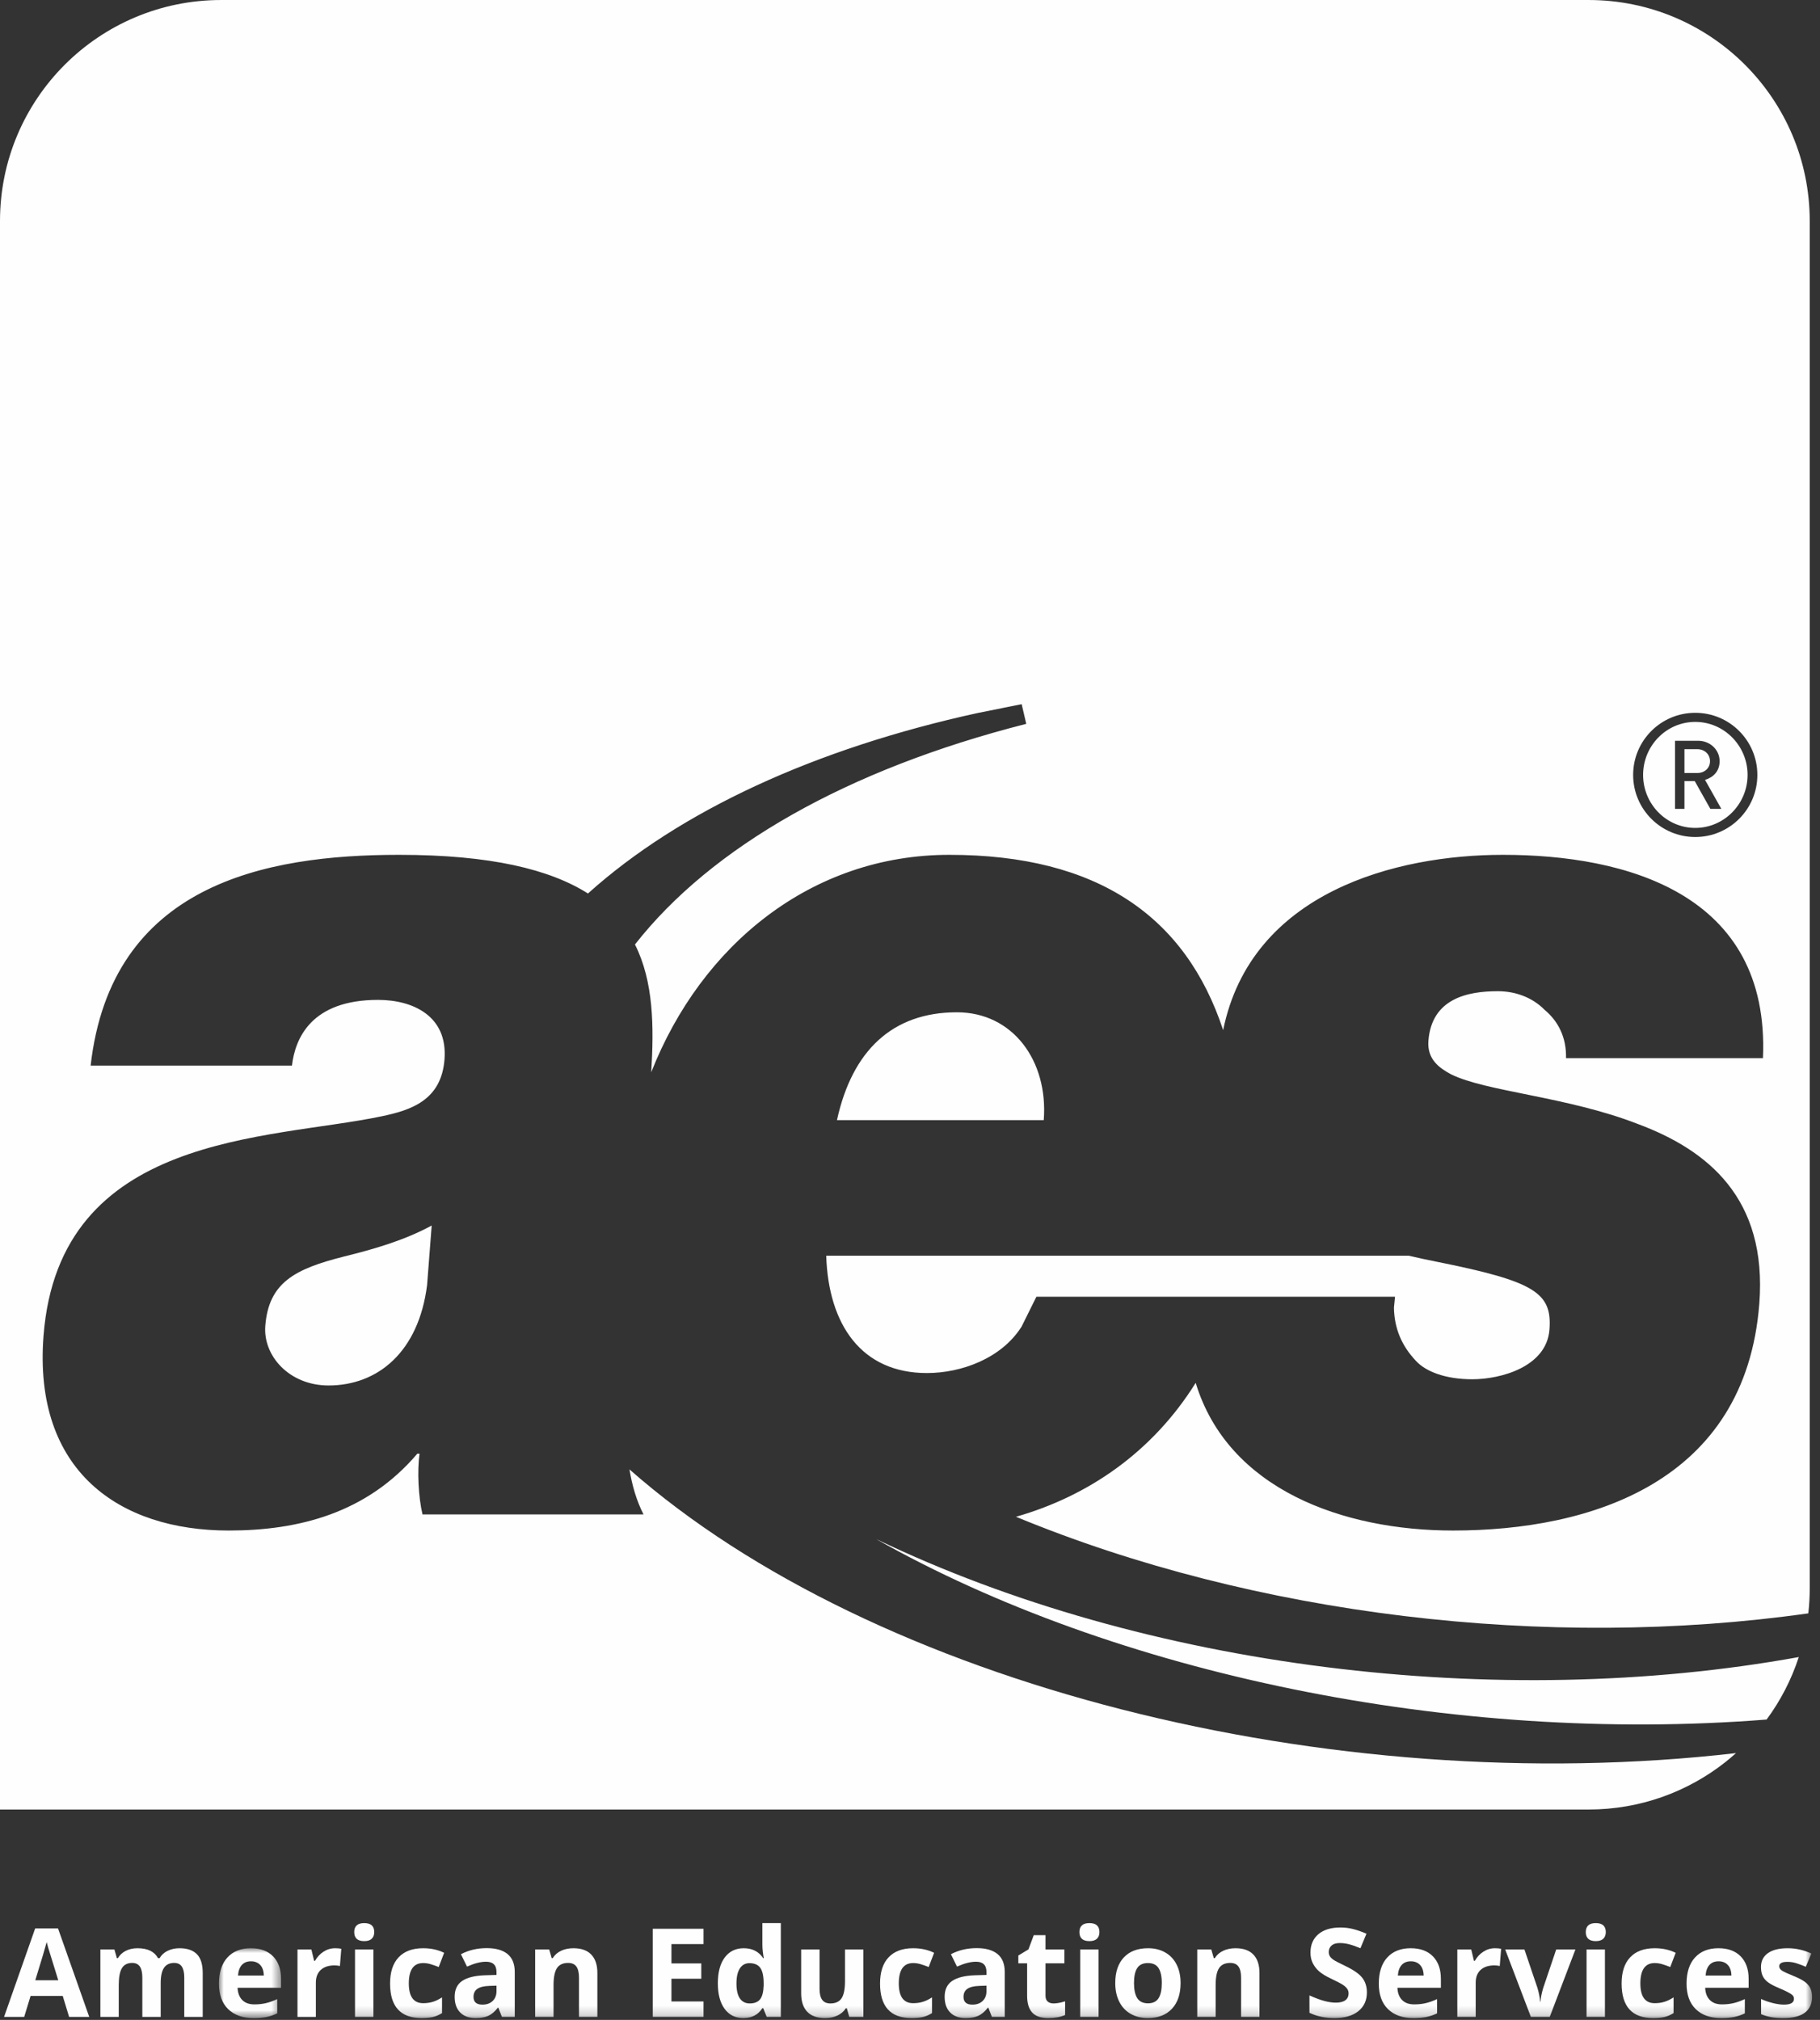<?xml version="1.0" encoding="UTF-8"?>
<svg width="191px" height="212px" viewBox="0 0 191 212" version="1.1" xmlns="http://www.w3.org/2000/svg" xmlns:xlink="http://www.w3.org/1999/xlink">
    <rect x="0" y="0" width="191" height="212" fill="#333333" stroke="none"/>
    <title>Group 42</title>
    <defs>
        <polygon id="path-1" points="0 0 6.515 0 6.515 7.332 0 7.332"></polygon>
        <polygon id="path-3" points="0 211.809 190.169 211.809 190.169 0 0 0"></polygon>
    </defs>
    <g id="Page-Templates" stroke="none" stroke-width="1" fill="none" fill-rule="evenodd">
        <g id="Homepage-(Desktop)---Carousel-Option" transform="translate(-905, -3431)">
            <g id="Group-4" transform="translate(903, 3431)">
                <g id="Group-42" transform="translate(2, 0)">
                    <path d="M100.421,106.245 C93.648,106.245 89.432,110.278 87.835,117.565 L109.536,117.565 C110.019,111.319 106.276,106.245 100.421,106.245" id="Fill-1" fill="#FEFEFE"></path>
                    <path d="M27.841,139.165 C27.601,142.29 30.344,145.413 34.478,145.413 C39.645,145.413 43.935,141.899 44.821,134.872 L45.304,128.626 C42.427,130.188 39.257,131.099 36.097,131.88 C30.945,133.181 28.193,134.612 27.841,139.165" id="Fill-3" fill="#FEFEFE"></path>
                    <path d="M178.106,78.63 L176.774,78.63 L176.774,81.133 L178.106,81.133 C178.899,81.133 179.457,80.61 179.457,79.891 C179.457,79.17 178.899,78.63 178.106,78.63 L178.106,78.63 Z M179.493,84.896 L177.854,81.979 L176.774,81.979 L176.774,84.896 L175.784,84.896 L175.784,77.748 L178.214,77.748 C179.457,77.748 180.465,78.684 180.465,79.891 C180.465,80.935 179.817,81.583 178.934,81.853 L180.645,84.896 L179.493,84.896 Z M177.908,75.767 C174.883,75.767 172.435,78.27 172.435,81.331 C172.435,84.392 174.883,86.895 177.908,86.895 C180.933,86.895 183.4,84.392 183.4,81.331 C183.4,78.27 180.933,75.767 177.908,75.767 L177.908,75.767 Z M177.908,87.849 C174.307,87.849 171.39,84.932 171.39,81.331 C171.39,77.73 174.307,74.813 177.908,74.813 C181.509,74.813 184.426,77.73 184.426,81.331 C184.426,84.932 181.509,87.849 177.908,87.849 L177.908,87.849 Z M166.719,0.001 L23.205,0.001 C10.385,0.001 0,10.385 0,23.199 L0,189.92 L43.783,189.92 L59.477,189.92 L65.221,189.92 L78.659,189.92 L92.196,189.92 L105.306,189.92 L146.706,189.92 L166.719,189.92 C172.124,189.92 177.096,188.067 181.04,184.966 C181.434,184.657 181.813,184.331 182.186,183.997 C139.526,188.926 91.698,176.788 66.058,154.22 C66.336,155.902 66.797,157.505 67.534,158.946 L44.34,158.946 C43.907,157.124 43.773,154.392 44.029,152.569 L43.799,152.569 C38.495,158.816 31.35,160.638 24.002,160.638 C12.52,160.638 3.471,154.392 4.567,140.208 C6.214,118.868 28.2,119.648 39.987,117.175 C43.137,116.525 46.317,115.485 46.649,111.189 C47,106.636 43.342,104.944 39.668,104.944 C32.665,104.944 30.975,108.978 30.639,111.841 L9.512,111.841 C11.668,92.843 27.754,89.719 41.876,89.719 C51.496,89.719 57.717,91.251 61.705,93.778 C61.717,93.767 61.728,93.755 61.741,93.743 C71.353,85.114 85.498,78.571 102.649,74.823 L107.219,73.908 L107.7,75.972 C88.897,80.753 74.657,88.894 66.637,99.128 C68.586,103.003 68.641,107.71 68.343,112.542 C73.586,99.21 85.133,89.719 99.629,89.719 C115.192,89.719 124.436,96.2 128.364,108.118 C131.319,93.605 146.538,89.719 157.725,89.719 C170.586,89.719 185.776,93.753 185.012,111.06 L164.346,111.06 C164.401,108.847 163.499,107.155 162.096,105.985 C160.819,104.685 159.032,104.032 157.194,104.032 C153.981,104.032 150.247,104.814 149.905,109.237 C149.754,111.189 151.061,112.101 152.274,112.751 C155.922,114.573 164.495,115.095 171.85,117.956 C179.217,120.691 185.485,125.765 184.631,136.825 C183.184,155.562 166.948,160.638 152.481,160.638 C140.979,160.638 128.885,156.333 125.481,145.138 C120.936,152.421 114.182,157.036 106.622,159.194 C131.721,169.573 162.374,173.21 189.774,169.331 C189.87,168.472 189.922,167.597 189.922,166.71 L189.922,23.199 C189.922,10.385 179.53,0.001 166.719,0.001 L166.719,0.001 Z" id="Fill-5" fill="#FEFEFE"></path>
                    <path d="M91.95,161.536 C116.973,175.696 152.489,183.083 185.397,180.475 C186.852,178.505 187.999,176.296 188.774,173.917 C157.218,179.634 120.249,175.136 91.95,161.536" id="Fill-7" fill="#FEFEFE"></path>
                    <path d="M107.179,139.298 L108.764,136.101 L146.4,136.101 C146.357,136.484 146.314,136.974 146.288,137.25 C146.325,139.403 147.083,141.224 148.575,142.81 C149.634,143.982 151.755,144.762 154.511,144.762 C157.497,144.762 162.304,143.462 162.607,139.558 C162.908,135.653 161.046,134.482 150.644,132.399 C149.677,132.208 148.749,132.006 147.851,131.796 L86.708,131.796 C86.938,139.031 90.409,144.109 97.268,144.109 C100.943,144.109 105.081,142.549 107.169,139.298 L107.179,139.298 Z" id="Fill-9" fill="#FEFEFE"></path>
                    <path d="M6.114,207.837 C5.494,205.841 5.145,204.714 5.067,204.452 C4.989,204.19 4.933,203.984 4.899,203.833 C4.76,204.371 4.362,205.708 3.704,207.837 L6.114,207.837 Z M7.253,211.683 L6.582,209.482 L3.211,209.482 L2.54,211.683 L0.427,211.683 L3.691,202.397 L6.089,202.397 L9.365,211.683 L7.253,211.683 Z" id="Fill-11" fill="#FEFEFE"></path>
                    <path d="M16.865,211.683 L14.936,211.683 L14.936,207.553 C14.936,207.042 14.85,206.659 14.68,206.404 C14.508,206.149 14.24,206.02 13.873,206.02 C13.38,206.02 13.021,206.202 12.798,206.565 C12.574,206.928 12.462,207.524 12.462,208.356 L12.462,211.683 L10.533,211.683 L10.533,204.611 L12.007,204.611 L12.266,205.514 L12.374,205.514 C12.564,205.19 12.838,204.936 13.196,204.752 C13.555,204.57 13.966,204.477 14.43,204.477 C15.488,204.477 16.205,204.823 16.58,205.514 L16.751,205.514 C16.941,205.185 17.22,204.93 17.59,204.75 C17.958,204.569 18.375,204.477 18.839,204.477 C19.64,204.477 20.246,204.684 20.657,205.095 C21.069,205.506 21.274,206.165 21.274,207.071 L21.274,211.683 L19.338,211.683 L19.338,207.553 C19.338,207.042 19.253,206.659 19.082,206.404 C18.911,206.149 18.643,206.02 18.276,206.02 C17.803,206.02 17.45,206.19 17.216,206.526 C16.982,206.864 16.865,207.4 16.865,208.135 L16.865,211.683 Z" id="Fill-13" fill="#FEFEFE"></path>
                    <g id="Group-17" transform="translate(22.979, 204.477)">
                        <mask id="mask-2" fill="white">
                            <use xlink:href="#path-1"></use>
                        </mask>
                        <g id="Clip-16"></g>
                        <path d="M3.359,1.373 C2.95,1.373 2.63,1.502 2.397,1.762 C2.165,2.021 2.033,2.389 1.999,2.866 L4.706,2.866 C4.698,2.389 4.574,2.021 4.333,1.762 C4.093,1.502 3.768,1.373 3.359,1.373 M3.631,7.332 C2.492,7.332 1.602,7.017 0.962,6.39 C0.321,5.761 0,4.872 0,3.719 C0,2.535 0.296,1.618 0.889,0.971 C1.481,0.324 2.301,0 3.346,0 C4.346,0 5.124,0.285 5.681,0.854 C6.237,1.424 6.515,2.21 6.515,3.213 L6.515,4.149 L1.955,4.149 C1.976,4.698 2.138,5.127 2.442,5.434 C2.745,5.742 3.171,5.895 3.72,5.895 C4.145,5.895 4.548,5.852 4.928,5.763 C5.307,5.674 5.704,5.533 6.117,5.339 L6.117,6.832 C5.78,7.001 5.419,7.126 5.035,7.208 C4.651,7.291 4.183,7.332 3.631,7.332" id="Fill-15" fill="#FEFEFE" mask="url(#mask-2)"></path>
                    </g>
                    <path d="M35.166,204.477 C35.427,204.477 35.645,204.496 35.818,204.534 L35.672,206.344 C35.516,206.302 35.326,206.28 35.103,206.28 C34.487,206.28 34.007,206.439 33.663,206.754 C33.32,207.071 33.148,207.513 33.148,208.084 L33.148,211.682 L31.219,211.682 L31.219,204.61 L32.68,204.61 L32.965,205.8 L33.06,205.8 C33.279,205.403 33.575,205.083 33.949,204.841 C34.321,204.599 34.728,204.477 35.166,204.477" id="Fill-18" fill="#FEFEFE"></path>
                    <mask id="mask-4" fill="white">
                        <use xlink:href="#path-3"></use>
                    </mask>
                    <g id="Clip-21"></g>
                    <path d="M37.257,211.682 L39.186,211.682 L39.186,204.61 L37.257,204.61 L37.257,211.682 Z M37.175,202.782 C37.175,202.154 37.525,201.84 38.225,201.84 C38.925,201.84 39.275,202.154 39.275,202.782 C39.275,203.082 39.187,203.315 39.013,203.482 C38.838,203.648 38.575,203.732 38.225,203.732 C37.525,203.732 37.175,203.414 37.175,202.782 L37.175,202.782 Z" id="Fill-20" fill="#FEFEFE" mask="url(#mask-4)"></path>
                    <path d="M44.238,211.809 C42.037,211.809 40.936,210.6 40.936,208.185 C40.936,206.982 41.235,206.064 41.834,205.43 C42.433,204.795 43.291,204.477 44.409,204.477 C45.227,204.477 45.961,204.638 46.61,204.958 L46.041,206.451 C45.737,206.329 45.454,206.229 45.193,206.151 C44.932,206.073 44.67,206.034 44.409,206.034 C43.405,206.034 42.903,206.747 42.903,208.171 C42.903,209.555 43.405,210.246 44.409,210.246 C44.78,210.246 45.124,210.197 45.44,210.098 C45.756,209.999 46.072,209.844 46.389,209.633 L46.389,211.283 C46.077,211.482 45.761,211.619 45.443,211.695 C45.125,211.771 44.723,211.809 44.238,211.809" id="Fill-22" fill="#FEFEFE" mask="url(#mask-4)"></path>
                    <path d="M52.104,208.406 L51.358,208.431 C50.797,208.448 50.379,208.549 50.105,208.735 C49.831,208.921 49.694,209.203 49.694,209.583 C49.694,210.127 50.006,210.398 50.63,210.398 C51.077,210.398 51.434,210.27 51.702,210.013 C51.97,209.756 52.104,209.414 52.104,208.988 L52.104,208.406 Z M52.673,211.683 L52.3,210.721 L52.249,210.721 C51.925,211.13 51.591,211.414 51.247,211.572 C50.903,211.73 50.455,211.809 49.903,211.809 C49.224,211.809 48.689,211.616 48.299,211.227 C47.909,210.839 47.714,210.287 47.714,209.57 C47.714,208.82 47.977,208.266 48.501,207.91 C49.027,207.553 49.818,207.356 50.877,207.318 L52.104,207.28 L52.104,206.971 C52.104,206.253 51.737,205.894 51.003,205.894 C50.438,205.894 49.774,206.066 49.011,206.407 L48.372,205.104 C49.186,204.678 50.088,204.466 51.079,204.466 C52.028,204.466 52.756,204.672 53.262,205.085 C53.768,205.498 54.021,206.127 54.021,206.971 L54.021,211.683 L52.673,211.683 Z" id="Fill-23" fill="#FEFEFE" mask="url(#mask-4)"></path>
                    <path d="M62.691,211.683 L60.762,211.683 L60.762,207.553 C60.762,207.042 60.671,206.659 60.49,206.404 C60.308,206.149 60.02,206.02 59.623,206.02 C59.083,206.02 58.693,206.202 58.453,206.561 C58.212,206.923 58.092,207.52 58.092,208.356 L58.092,211.683 L56.163,211.683 L56.163,204.611 L57.637,204.611 L57.896,205.514 L58.004,205.514 C58.219,205.173 58.515,204.916 58.893,204.739 C59.27,204.565 59.699,204.477 60.18,204.477 C61.002,204.477 61.626,204.7 62.052,205.144 C62.478,205.589 62.691,206.232 62.691,207.071 L62.691,211.683 Z" id="Fill-24" fill="#FEFEFE" mask="url(#mask-4)"></path>
                    <polygon id="Fill-25" fill="#FEFEFE" mask="url(#mask-4)" points="73.831 211.683 68.505 211.683 68.505 202.435 73.831 202.435 73.831 204.042 70.466 204.042 70.466 206.071 73.597 206.071 73.597 207.679 70.466 207.679 70.466 210.064 73.831 210.064"></polygon>
                    <path d="M78.68,210.271 C79.173,210.271 79.535,210.128 79.765,209.841 C79.995,209.555 80.12,209.067 80.141,208.38 L80.141,208.171 C80.141,207.412 80.024,206.869 79.79,206.54 C79.556,206.211 79.175,206.045 78.648,206.045 C78.218,206.045 77.884,206.228 77.646,206.593 C77.408,206.958 77.288,207.488 77.288,208.184 C77.288,208.879 77.409,209.402 77.649,209.749 C77.889,210.098 78.233,210.271 78.68,210.271 M78.003,211.809 C77.173,211.809 76.52,211.486 76.045,210.841 C75.571,210.195 75.334,209.302 75.334,208.159 C75.334,206.999 75.575,206.095 76.058,205.448 C76.541,204.801 77.206,204.477 78.054,204.477 C78.944,204.477 79.623,204.823 80.091,205.514 L80.154,205.514 C80.057,204.988 80.008,204.518 80.008,204.104 L80.008,201.839 L81.944,201.839 L81.944,211.682 L80.464,211.682 L80.091,210.765 L80.008,210.765 C79.57,211.46 78.901,211.809 78.003,211.809" id="Fill-26" fill="#FEFEFE" mask="url(#mask-4)"></path>
                    <path d="M89.127,211.683 L88.868,210.778 L88.766,210.778 C88.56,211.107 88.267,211.362 87.887,211.541 C87.508,211.72 87.076,211.81 86.59,211.81 C85.76,211.81 85.134,211.587 84.712,211.142 C84.29,210.696 84.079,210.058 84.079,209.222 L84.079,204.611 L86.008,204.611 L86.008,208.742 C86.008,209.251 86.099,209.633 86.28,209.888 C86.462,210.143 86.751,210.272 87.147,210.272 C87.687,210.272 88.077,210.091 88.317,209.732 C88.558,209.37 88.678,208.773 88.678,207.938 L88.678,204.611 L90.607,204.611 L90.607,211.683 L89.127,211.683 Z" id="Fill-27" fill="#FEFEFE" mask="url(#mask-4)"></path>
                    <path d="M95.659,211.809 C93.458,211.809 92.357,210.6 92.357,208.185 C92.357,206.982 92.656,206.064 93.255,205.43 C93.854,204.795 94.712,204.477 95.83,204.477 C96.648,204.477 97.382,204.638 98.03,204.958 L97.462,206.451 C97.158,206.329 96.876,206.229 96.614,206.151 C96.353,206.073 96.091,206.034 95.83,206.034 C94.826,206.034 94.324,206.747 94.324,208.171 C94.324,209.555 94.826,210.246 95.83,210.246 C96.201,210.246 96.545,210.197 96.86,210.098 C97.178,209.999 97.493,209.844 97.81,209.633 L97.81,211.283 C97.497,211.482 97.182,211.619 96.864,211.695 C96.545,211.771 96.144,211.809 95.659,211.809" id="Fill-28" fill="#FEFEFE" mask="url(#mask-4)"></path>
                    <path d="M103.526,208.406 L102.78,208.431 C102.219,208.448 101.802,208.549 101.527,208.735 C101.253,208.921 101.116,209.203 101.116,209.583 C101.116,210.127 101.428,210.398 102.053,210.398 C102.499,210.398 102.856,210.27 103.124,210.013 C103.392,209.756 103.526,209.414 103.526,208.988 L103.526,208.406 Z M104.095,211.683 L103.723,210.721 L103.672,210.721 C103.347,211.13 103.012,211.414 102.669,211.572 C102.325,211.73 101.877,211.809 101.325,211.809 C100.645,211.809 100.111,211.616 99.721,211.227 C99.331,210.839 99.136,210.287 99.136,209.57 C99.136,208.82 99.399,208.266 99.923,207.91 C100.449,207.553 101.24,207.356 102.299,207.318 L103.526,207.28 L103.526,206.971 C103.526,206.253 103.159,205.894 102.425,205.894 C101.86,205.894 101.196,206.066 100.433,206.407 L99.794,205.104 C100.607,204.678 101.511,204.466 102.501,204.466 C103.45,204.466 104.178,204.672 104.684,205.085 C105.19,205.498 105.443,206.127 105.443,206.971 L105.443,211.683 L104.095,211.683 Z" id="Fill-29" fill="#FEFEFE" mask="url(#mask-4)"></path>
                    <path d="M110.563,210.271 C110.9,210.271 111.305,210.198 111.778,210.05 L111.778,211.486 C111.297,211.702 110.706,211.809 110.006,211.809 C109.234,211.809 108.672,211.614 108.32,211.224 C107.968,210.833 107.791,210.249 107.791,209.468 L107.791,206.059 L106.869,206.059 L106.869,205.243 L107.932,204.597 L108.488,203.105 L109.721,203.105 L109.721,204.61 L111.702,204.61 L111.702,206.059 L109.721,206.059 L109.721,209.468 C109.721,209.743 109.798,209.945 109.952,210.075 C110.106,210.206 110.31,210.271 110.563,210.271" id="Fill-30" fill="#FEFEFE" mask="url(#mask-4)"></path>
                    <path d="M113.362,211.682 L115.291,211.682 L115.291,204.61 L113.362,204.61 L113.362,211.682 Z M113.28,202.782 C113.28,202.154 113.63,201.84 114.329,201.84 C115.03,201.84 115.38,202.154 115.38,202.782 C115.38,203.082 115.293,203.315 115.118,203.482 C114.942,203.648 114.68,203.732 114.329,203.732 C113.63,203.732 113.28,203.414 113.28,202.782 L113.28,202.782 Z" id="Fill-31" fill="#FEFEFE" mask="url(#mask-4)"></path>
                    <path d="M119.008,208.134 C119.008,208.834 119.123,209.363 119.352,209.721 C119.582,210.079 119.956,210.259 120.476,210.259 C120.989,210.259 121.359,210.08 121.585,209.724 C121.811,209.368 121.924,208.838 121.924,208.134 C121.924,207.433 121.81,206.909 121.582,206.558 C121.354,206.208 120.982,206.034 120.462,206.034 C119.948,206.034 119.576,206.207 119.349,206.556 C119.121,206.903 119.008,207.429 119.008,208.134 M123.897,208.134 C123.897,209.284 123.594,210.185 122.986,210.835 C122.379,211.484 121.533,211.809 120.45,211.809 C119.771,211.809 119.171,211.66 118.654,211.363 C118.134,211.065 117.736,210.639 117.458,210.082 C117.179,209.526 117.04,208.876 117.04,208.134 C117.04,206.978 117.342,206.08 117.945,205.438 C118.548,204.798 119.395,204.477 120.487,204.477 C121.167,204.477 121.766,204.625 122.284,204.921 C122.803,205.215 123.201,205.639 123.48,206.192 C123.758,206.744 123.897,207.391 123.897,208.134" id="Fill-32" fill="#FEFEFE" mask="url(#mask-4)"></path>
                    <path d="M132.175,211.683 L130.246,211.683 L130.246,207.553 C130.246,207.042 130.155,206.659 129.974,206.404 C129.793,206.149 129.504,206.02 129.108,206.02 C128.567,206.02 128.177,206.202 127.937,206.561 C127.696,206.923 127.576,207.52 127.576,208.356 L127.576,211.683 L125.647,211.683 L125.647,204.611 L127.12,204.611 L127.38,205.514 L127.488,205.514 C127.702,205.173 127.999,204.916 128.377,204.739 C128.754,204.565 129.183,204.477 129.664,204.477 C130.486,204.477 131.11,204.7 131.537,205.144 C131.962,205.589 132.175,206.232 132.175,207.071 L132.175,211.683 Z" id="Fill-33" fill="#FEFEFE" mask="url(#mask-4)"></path>
                    <path d="M143.449,209.114 C143.449,209.949 143.148,210.607 142.547,211.088 C141.946,211.568 141.11,211.809 140.039,211.809 C139.052,211.809 138.179,211.623 137.42,211.252 L137.42,209.43 C138.044,209.709 138.572,209.905 139.004,210.018 C139.437,210.133 139.833,210.189 140.191,210.189 C140.621,210.189 140.951,210.108 141.181,209.942 C141.41,209.779 141.526,209.533 141.526,209.208 C141.526,209.027 141.475,208.866 141.374,208.725 C141.273,208.584 141.124,208.447 140.928,208.317 C140.732,208.187 140.332,207.977 139.73,207.69 C139.164,207.426 138.74,207.17 138.458,206.925 C138.175,206.681 137.95,206.396 137.781,206.071 C137.612,205.747 137.528,205.367 137.528,204.932 C137.528,204.115 137.805,203.472 138.359,203.003 C138.914,202.535 139.681,202.301 140.659,202.301 C141.14,202.301 141.598,202.358 142.035,202.472 C142.471,202.586 142.927,202.747 143.404,202.953 L142.772,204.477 C142.278,204.274 141.871,204.133 141.547,204.053 C141.225,203.974 140.908,203.934 140.596,203.934 C140.225,203.934 139.94,204.019 139.741,204.193 C139.544,204.366 139.444,204.592 139.444,204.87 C139.444,205.042 139.484,205.193 139.564,205.322 C139.645,205.45 139.772,205.575 139.948,205.695 C140.123,205.815 140.536,206.031 141.19,206.343 C142.054,206.757 142.647,207.171 142.968,207.586 C143.288,208.002 143.449,208.511 143.449,209.114" id="Fill-34" fill="#FEFEFE" mask="url(#mask-4)"></path>
                    <path d="M148.058,205.85 C147.648,205.85 147.328,205.979 147.096,206.239 C146.864,206.498 146.732,206.866 146.697,207.343 L149.405,207.343 C149.396,206.866 149.273,206.498 149.031,206.239 C148.792,205.979 148.467,205.85 148.058,205.85 M148.33,211.809 C147.191,211.809 146.301,211.494 145.66,210.867 C145.019,210.238 144.699,209.349 144.699,208.196 C144.699,207.012 144.994,206.095 145.587,205.448 C146.18,204.801 146.999,204.477 148.044,204.477 C149.045,204.477 149.822,204.762 150.379,205.331 C150.936,205.901 151.214,206.687 151.214,207.69 L151.214,208.626 L146.653,208.626 C146.674,209.175 146.837,209.604 147.14,209.911 C147.444,210.219 147.87,210.372 148.418,210.372 C148.844,210.372 149.247,210.329 149.627,210.24 C150.006,210.151 150.402,210.01 150.816,209.816 L150.816,211.309 C150.478,211.478 150.117,211.603 149.734,211.685 C149.35,211.768 148.882,211.809 148.33,211.809" id="Fill-35" fill="#FEFEFE" mask="url(#mask-4)"></path>
                    <path d="M156.885,204.477 C157.147,204.477 157.364,204.496 157.537,204.534 L157.391,206.344 C157.235,206.302 157.046,206.28 156.822,206.28 C156.206,206.28 155.726,206.439 155.382,206.754 C155.039,207.071 154.867,207.513 154.867,208.084 L154.867,211.682 L152.938,211.682 L152.938,204.61 L154.4,204.61 L154.684,205.8 L154.779,205.8 C154.998,205.403 155.294,205.083 155.668,204.841 C156.04,204.599 156.446,204.477 156.885,204.477" id="Fill-36" fill="#FEFEFE" mask="url(#mask-4)"></path>
                    <path d="M160.658,211.683 L157.963,204.611 L159.982,204.611 L161.348,208.641 C161.5,209.15 161.594,209.632 161.632,210.089 L161.67,210.089 C161.692,209.684 161.786,209.201 161.955,208.641 L163.315,204.611 L165.332,204.611 L162.638,211.683 L160.658,211.683 Z" id="Fill-37" fill="#FEFEFE" mask="url(#mask-4)"></path>
                    <path d="M166.501,211.682 L168.43,211.682 L168.43,204.61 L166.501,204.61 L166.501,211.682 Z M166.42,202.782 C166.42,202.154 166.769,201.84 167.469,201.84 C168.169,201.84 168.52,202.154 168.52,202.782 C168.52,203.082 168.432,203.315 168.257,203.482 C168.082,203.648 167.819,203.732 167.469,203.732 C166.769,203.732 166.42,203.414 166.42,202.782 L166.42,202.782 Z" id="Fill-38" fill="#FEFEFE" mask="url(#mask-4)"></path>
                    <path d="M173.482,211.809 C171.281,211.809 170.18,210.6 170.18,208.185 C170.18,206.982 170.48,206.064 171.078,205.43 C171.677,204.795 172.535,204.477 173.652,204.477 C174.471,204.477 175.205,204.638 175.854,204.958 L175.285,206.451 C174.982,206.329 174.698,206.229 174.437,206.151 C174.176,206.073 173.914,206.034 173.652,206.034 C172.649,206.034 172.148,206.747 172.148,208.171 C172.148,209.555 172.649,210.246 173.652,210.246 C174.024,210.246 174.368,210.197 174.684,210.098 C175,209.999 175.316,209.844 175.633,209.633 L175.633,211.283 C175.32,211.482 175.005,211.619 174.687,211.695 C174.369,211.771 173.967,211.809 173.482,211.809" id="Fill-39" fill="#FEFEFE" mask="url(#mask-4)"></path>
                    <path d="M180.355,205.85 C179.945,205.85 179.625,205.979 179.394,206.239 C179.161,206.498 179.029,206.866 178.995,207.343 L181.702,207.343 C181.693,206.866 181.57,206.498 181.328,206.239 C181.089,205.979 180.764,205.85 180.355,205.85 M180.627,211.809 C179.488,211.809 178.598,211.494 177.957,210.867 C177.316,210.238 176.996,209.349 176.996,208.196 C176.996,207.012 177.291,206.095 177.884,205.448 C178.477,204.801 179.296,204.477 180.341,204.477 C181.342,204.477 182.119,204.762 182.676,205.331 C183.233,205.901 183.511,206.687 183.511,207.69 L183.511,208.626 L178.95,208.626 C178.971,209.175 179.134,209.604 179.437,209.911 C179.741,210.219 180.167,210.372 180.715,210.372 C181.141,210.372 181.544,210.329 181.924,210.24 C182.303,210.151 182.699,210.01 183.113,209.816 L183.113,211.309 C182.775,211.478 182.414,211.603 182.031,211.685 C181.647,211.768 181.179,211.809 180.627,211.809" id="Fill-40" fill="#FEFEFE" mask="url(#mask-4)"></path>
                    <path d="M190.169,209.582 C190.169,210.307 189.917,210.86 189.413,211.239 C188.909,211.619 188.155,211.809 187.152,211.809 C186.637,211.809 186.198,211.774 185.836,211.704 C185.473,211.634 185.134,211.532 184.817,211.398 L184.817,209.804 C185.176,209.972 185.579,210.113 186.029,210.227 C186.478,210.341 186.874,210.398 187.214,210.398 C187.915,210.398 188.265,210.195 188.265,209.79 C188.265,209.638 188.219,209.516 188.125,209.42 C188.033,209.326 187.872,209.218 187.645,209.098 C187.417,208.978 187.113,208.838 186.734,208.677 C186.191,208.449 185.791,208.239 185.536,208.044 C185.281,207.851 185.095,207.629 184.979,207.378 C184.863,207.127 184.805,206.818 184.805,206.45 C184.805,205.823 185.048,205.336 185.536,204.992 C186.022,204.649 186.713,204.477 187.608,204.477 C188.459,204.477 189.287,204.663 190.093,205.033 L189.511,206.425 C189.157,206.273 188.826,206.15 188.518,206.052 C188.21,205.955 187.896,205.907 187.575,205.907 C187.006,205.907 186.722,206.061 186.722,206.369 C186.722,206.542 186.813,206.692 186.996,206.818 C187.18,206.945 187.582,207.132 188.201,207.381 C188.754,207.605 189.159,207.813 189.416,208.007 C189.674,208.201 189.863,208.424 189.986,208.677 C190.108,208.93 190.169,209.232 190.169,209.582" id="Fill-41" fill="#FEFEFE" mask="url(#mask-4)"></path>
                </g>
            </g>
        </g>
    </g>
</svg>
